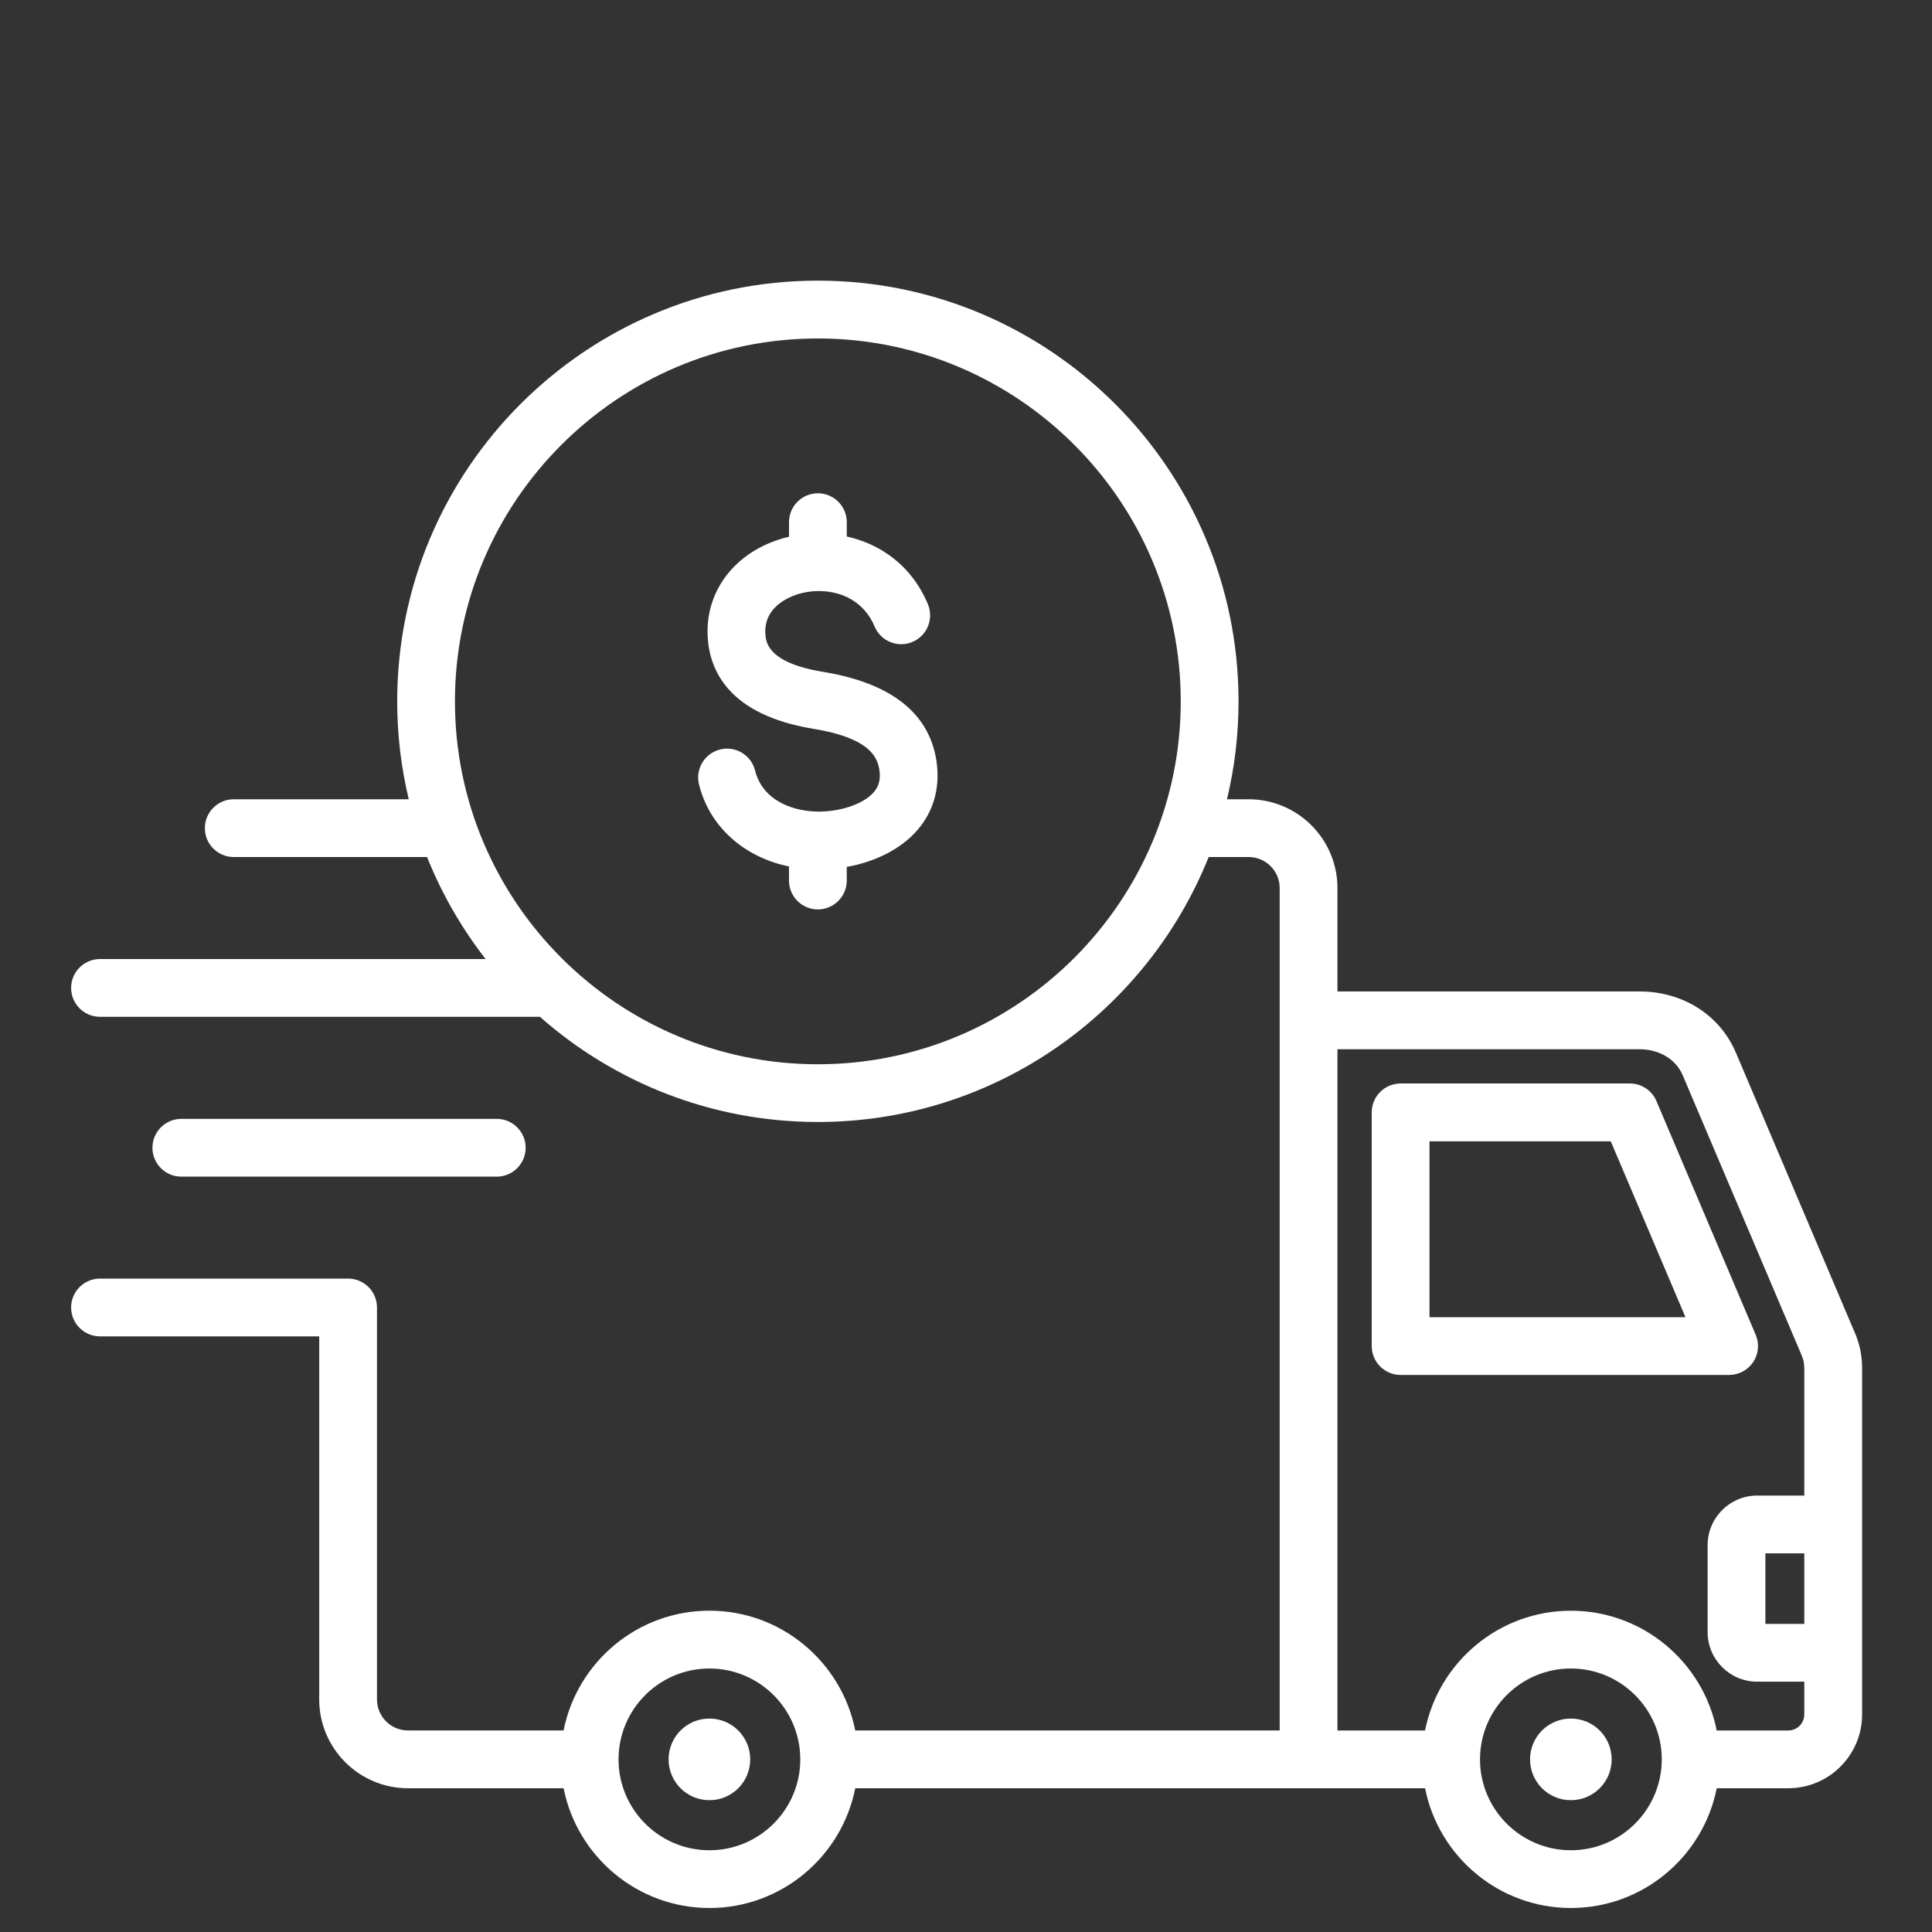 <?xml version="1.0" encoding="UTF-8"?>
<svg xmlns="http://www.w3.org/2000/svg" id="Layer_1" data-name="Layer 1" viewBox="0 0 800 800">
  <rect x="0" y="0" width="800" height="800" fill="#333333" stroke="none"/>
  <defs>
    <style>
      .cls-1 {
        fill: #fff;
      }
    </style>
  </defs>
  <path class="cls-1" d="M725.97,563.99c2.21-3.35,2.6-7.58,1.03-11.28l-41.1-96.77c-1.87-4.42-6.21-7.29-11.01-7.29h-94.93c-6.61,0-11.96,5.36-11.96,11.96v96.77c0,6.61,5.36,11.96,11.96,11.96h136.03c4.01,0,7.76-2.01,9.97-5.36ZM591.92,545.43v-72.84h75.06l30.94,72.84h-105.99ZM310.65,728.52c0,9.34-7.56,16.9-16.9,16.9s-16.9-7.56-16.9-16.9,7.56-16.9,16.9-16.9,16.9,7.56,16.9,16.9ZM667.36,728.52c0,9.34-7.56,16.9-16.9,16.9s-16.9-7.56-16.9-16.9,7.56-16.9,16.9-16.9,16.9,7.56,16.9,16.9ZM75.08,487.22c-6.61,0-11.96-5.36-11.96-11.96s5.36-11.96,11.96-11.96h130.62c6.61,0,11.96,5.36,11.96,11.96s-5.36,11.96-11.96,11.96H75.08ZM767.99,551.73l-49.18-115.81c-6.65-15.65-21.95-25.38-39.94-25.38h-125.06v-42.82c0-20.27-16.49-36.76-36.76-36.76h-8.98c3.12-13.02,4.78-26.6,4.78-40.56,0-96.05-78.14-174.19-174.19-174.19s-174.19,78.14-174.19,174.19c0,13.96,1.66,27.54,4.78,40.56h-72.46c-6.61,0-11.96,5.36-11.96,11.96s5.36,11.96,11.96,11.96h80.05c6.1,15.26,14.3,29.45,24.24,42.24H41.41c-6.61,0-11.96,5.36-11.96,11.96s5.36,11.96,11.96,11.96h182.16c30.71,27.09,71.01,43.55,115.09,43.55,73.28,0,136.13-45.49,161.82-109.71h16.58c7.08,0,12.83,5.76,12.83,12.83v348.83h-175.76c-5.58-28.23-30.53-49.59-60.38-49.59s-54.79,21.36-60.38,49.59h-64.44c-7.08,0-12.83-5.76-12.83-12.83v-162.31c0-6.61-5.36-11.96-11.96-11.96H41.41c-6.61,0-11.96,5.36-11.96,11.96s5.36,11.96,11.96,11.96h90.77v150.35c0,20.27,16.49,36.76,36.76,36.76h64.44c5.58,28.23,30.53,49.59,60.38,49.59s54.79-21.36,60.38-49.59h235.96c5.58,28.23,30.53,49.59,60.38,49.59s54.79-21.36,60.38-49.59h29.64c16.85,0,30.56-13.71,30.56-30.56v-143.28c0-5.27-.97-10.01-3.05-14.92h0ZM338.65,440.69c-82.86,0-150.27-67.41-150.27-150.27s67.41-150.27,150.27-150.27,150.27,67.41,150.27,150.27-67.41,150.27-150.27,150.27ZM293.75,766.15c-20.75,0-37.63-16.88-37.63-37.63s16.88-37.63,37.63-37.63,37.63,16.88,37.63,37.63-16.88,37.63-37.63,37.63ZM650.47,766.15c-20.75,0-37.63-16.88-37.63-37.63s16.88-37.63,37.63-37.63,37.63,16.88,37.63,37.63-16.88,37.63-37.63,37.63ZM740.49,716.56h-29.64c-5.58-28.23-30.53-49.59-60.38-49.59s-54.79,21.36-60.38,49.59h-36.28v-282.09h125.06c8.22,0,15.09,4.14,17.92,10.81l49.18,115.8c.83,1.95,1.15,3.51,1.15,5.57v52.63h-19.5c-11.32,0-20.53,9.21-20.53,20.53v36.01c0,11.32,9.21,20.53,20.53,20.53h19.5v13.57c0,3.66-2.98,6.64-6.64,6.64h0ZM747.12,643.2v29.23h-16.11v-29.23h16.11ZM387.93,316.42c1.25,10.31-1.53,19.75-8.05,27.29-6.67,7.71-17.2,13.12-29.26,15.26v5.64c0,6.61-5.36,11.96-11.96,11.96s-11.96-5.36-11.96-11.96v-5.83c-18.62-3.84-32.89-16.43-37.25-33.93-1.6-6.41,2.3-12.9,8.71-14.5,6.41-1.6,12.9,2.3,14.5,8.71,3.23,12.96,16.7,17.25,27.25,17,9.14-.22,17.93-3.44,21.89-8.01,2.07-2.39,2.83-5.17,2.4-8.75-.75-6.18-4.54-13.76-27.36-17.51-34.95-5.74-43.12-24.04-43.82-38.38-.96-19.7,12.56-36.19,33.69-41.16v-6.03c0-6.61,5.36-11.96,11.96-11.96s11.96,5.36,11.96,11.96v5.93c13.71,3.06,26.76,11.77,33.58,28.01,2.56,6.09-.31,13.1-6.4,15.66-6.09,2.56-13.1-.31-15.66-6.4-5.48-13.04-18.87-16.4-29.73-13.94-2.7.61-16.12,4.29-15.51,16.77.16,3.31.59,12.12,23.8,15.93,28.84,4.73,44.73,17.59,47.23,38.23h0Z"></path>
</svg>
